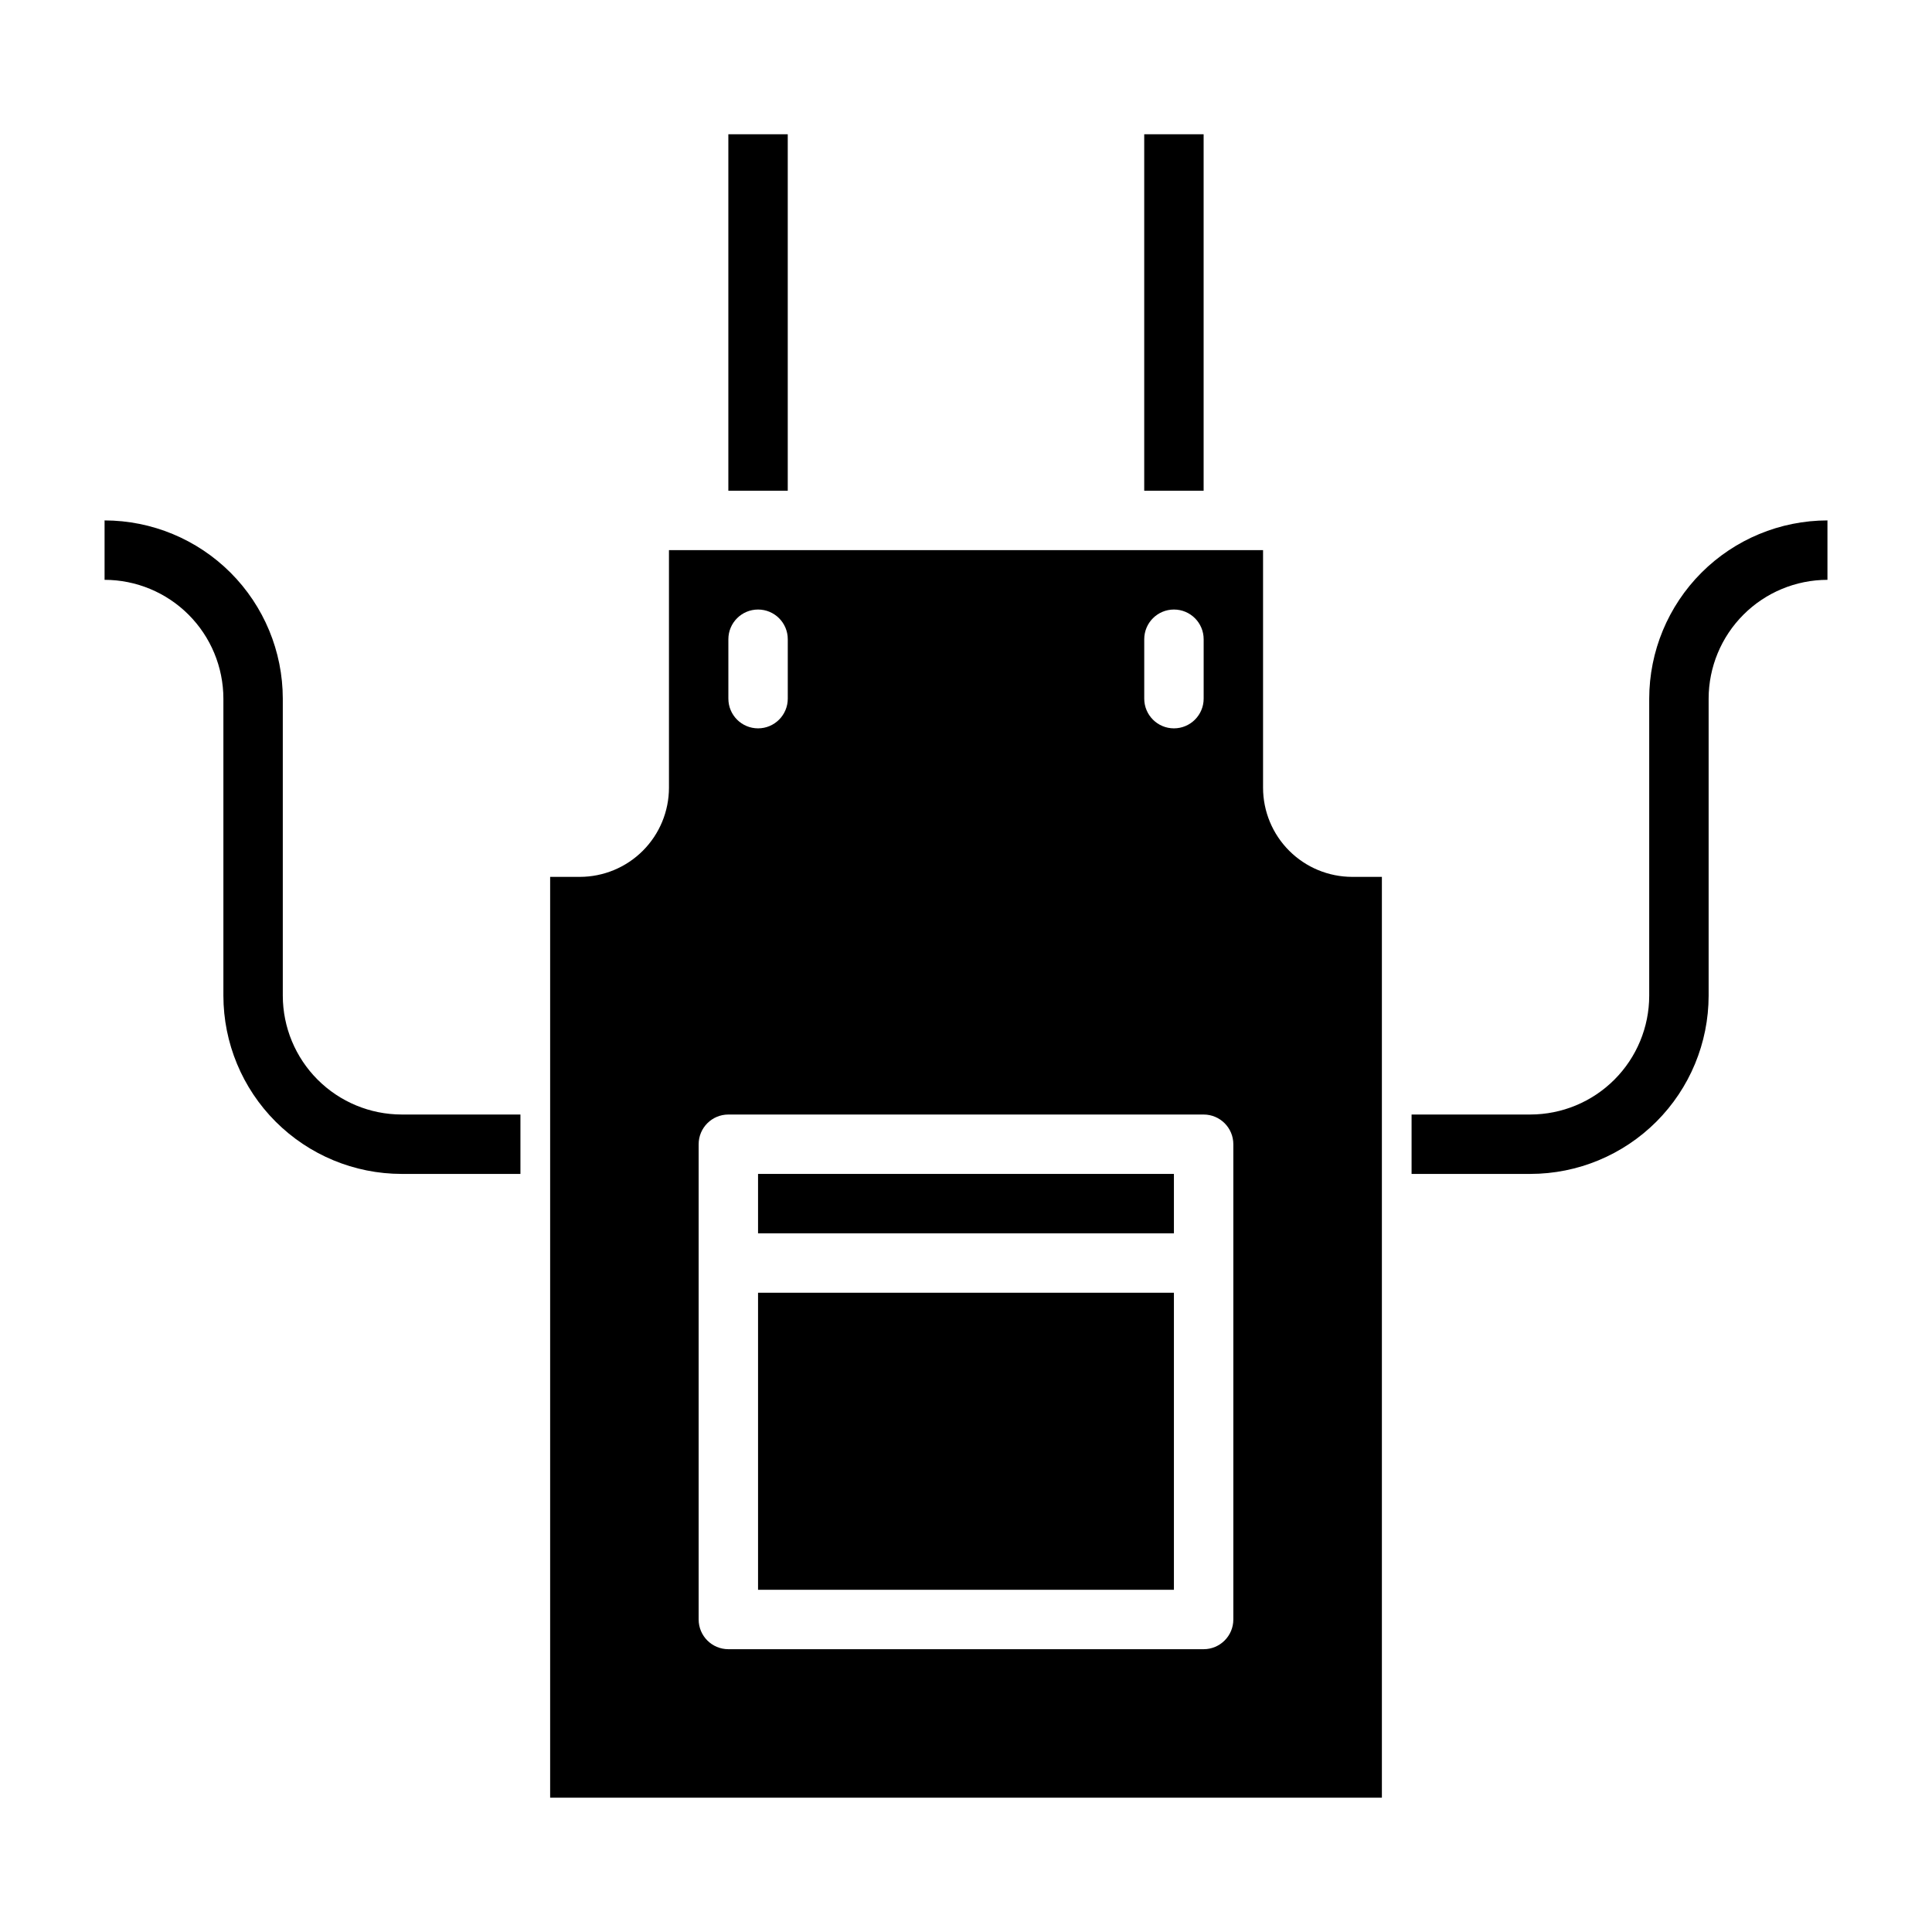 <?xml version="1.0" encoding="UTF-8"?>
<!-- Uploaded to: SVG Repo, www.svgrepo.com, Generator: SVG Repo Mixer Tools -->
<svg fill="#000000" width="800px" height="800px" version="1.1" viewBox="144 144 512 512" xmlns="http://www.w3.org/2000/svg">
 <g>
  <path d="m337.02 179.58h15.742v94.465h-15.742z"/>
  <path d="m502.34 376.38c-6.262-0.008-12.266-2.496-16.691-6.926-4.43-4.426-6.918-10.43-6.926-16.691v-62.977h-157.44v62.977c-0.008 6.262-2.496 12.266-6.922 16.691-4.43 4.43-10.434 6.918-16.691 6.926h-7.875v244.03h220.42v-244.03zm-55.105-62.977c0-4.348 3.523-7.871 7.871-7.871 4.348 0 7.875 3.523 7.875 7.871v15.742c0 4.348-3.527 7.875-7.875 7.875-4.348 0-7.871-3.527-7.871-7.875zm-110.21 0c0-4.348 3.523-7.871 7.871-7.871 4.348 0 7.871 3.523 7.871 7.871v15.742c0 4.348-3.523 7.875-7.871 7.875-4.348 0-7.871-3.527-7.871-7.875zm133.82 259.78c0 4.348-3.527 7.871-7.871 7.871h-125.95c-4.348 0-7.871-3.523-7.875-7.871v-125.95c0.004-4.348 3.527-7.871 7.875-7.871h125.95c4.344 0 7.871 3.523 7.871 7.871z"/>
  <path d="m447.23 179.58h15.742v94.465h-15.742z"/>
  <path d="m344.89 486.59h110.21v78.719h-110.21z"/>
  <path d="m344.89 455.1h110.21v15.742h-110.21z"/>
  <path d="m281.92 455.1h-31.488c-12.523-0.012-24.527-4.992-33.383-13.848-8.855-8.855-13.836-20.859-13.848-33.383v-78.723c-0.012-8.348-3.332-16.352-9.234-22.254-5.902-5.902-13.906-9.223-22.254-9.23v-15.746c12.52 0.016 24.527 4.996 33.383 13.848 8.855 8.855 13.836 20.863 13.848 33.383v78.723c0.012 8.348 3.332 16.352 9.234 22.254 5.902 5.902 13.906 9.223 22.254 9.234h31.488z"/>
  <path d="m549.57 455.1h-31.488v-15.742h31.488c8.348-0.012 16.352-3.332 22.254-9.234 5.906-5.902 9.227-13.906 9.234-22.254v-78.723c0.016-12.52 4.996-24.527 13.848-33.383 8.855-8.852 20.863-13.832 33.387-13.848v15.746c-8.352 0.008-16.355 3.328-22.258 9.23-5.902 5.902-9.223 13.906-9.23 22.254v78.723c-0.016 12.523-4.996 24.527-13.852 33.383-8.855 8.855-20.859 13.836-33.383 13.848z"/>
 </g>
</svg>